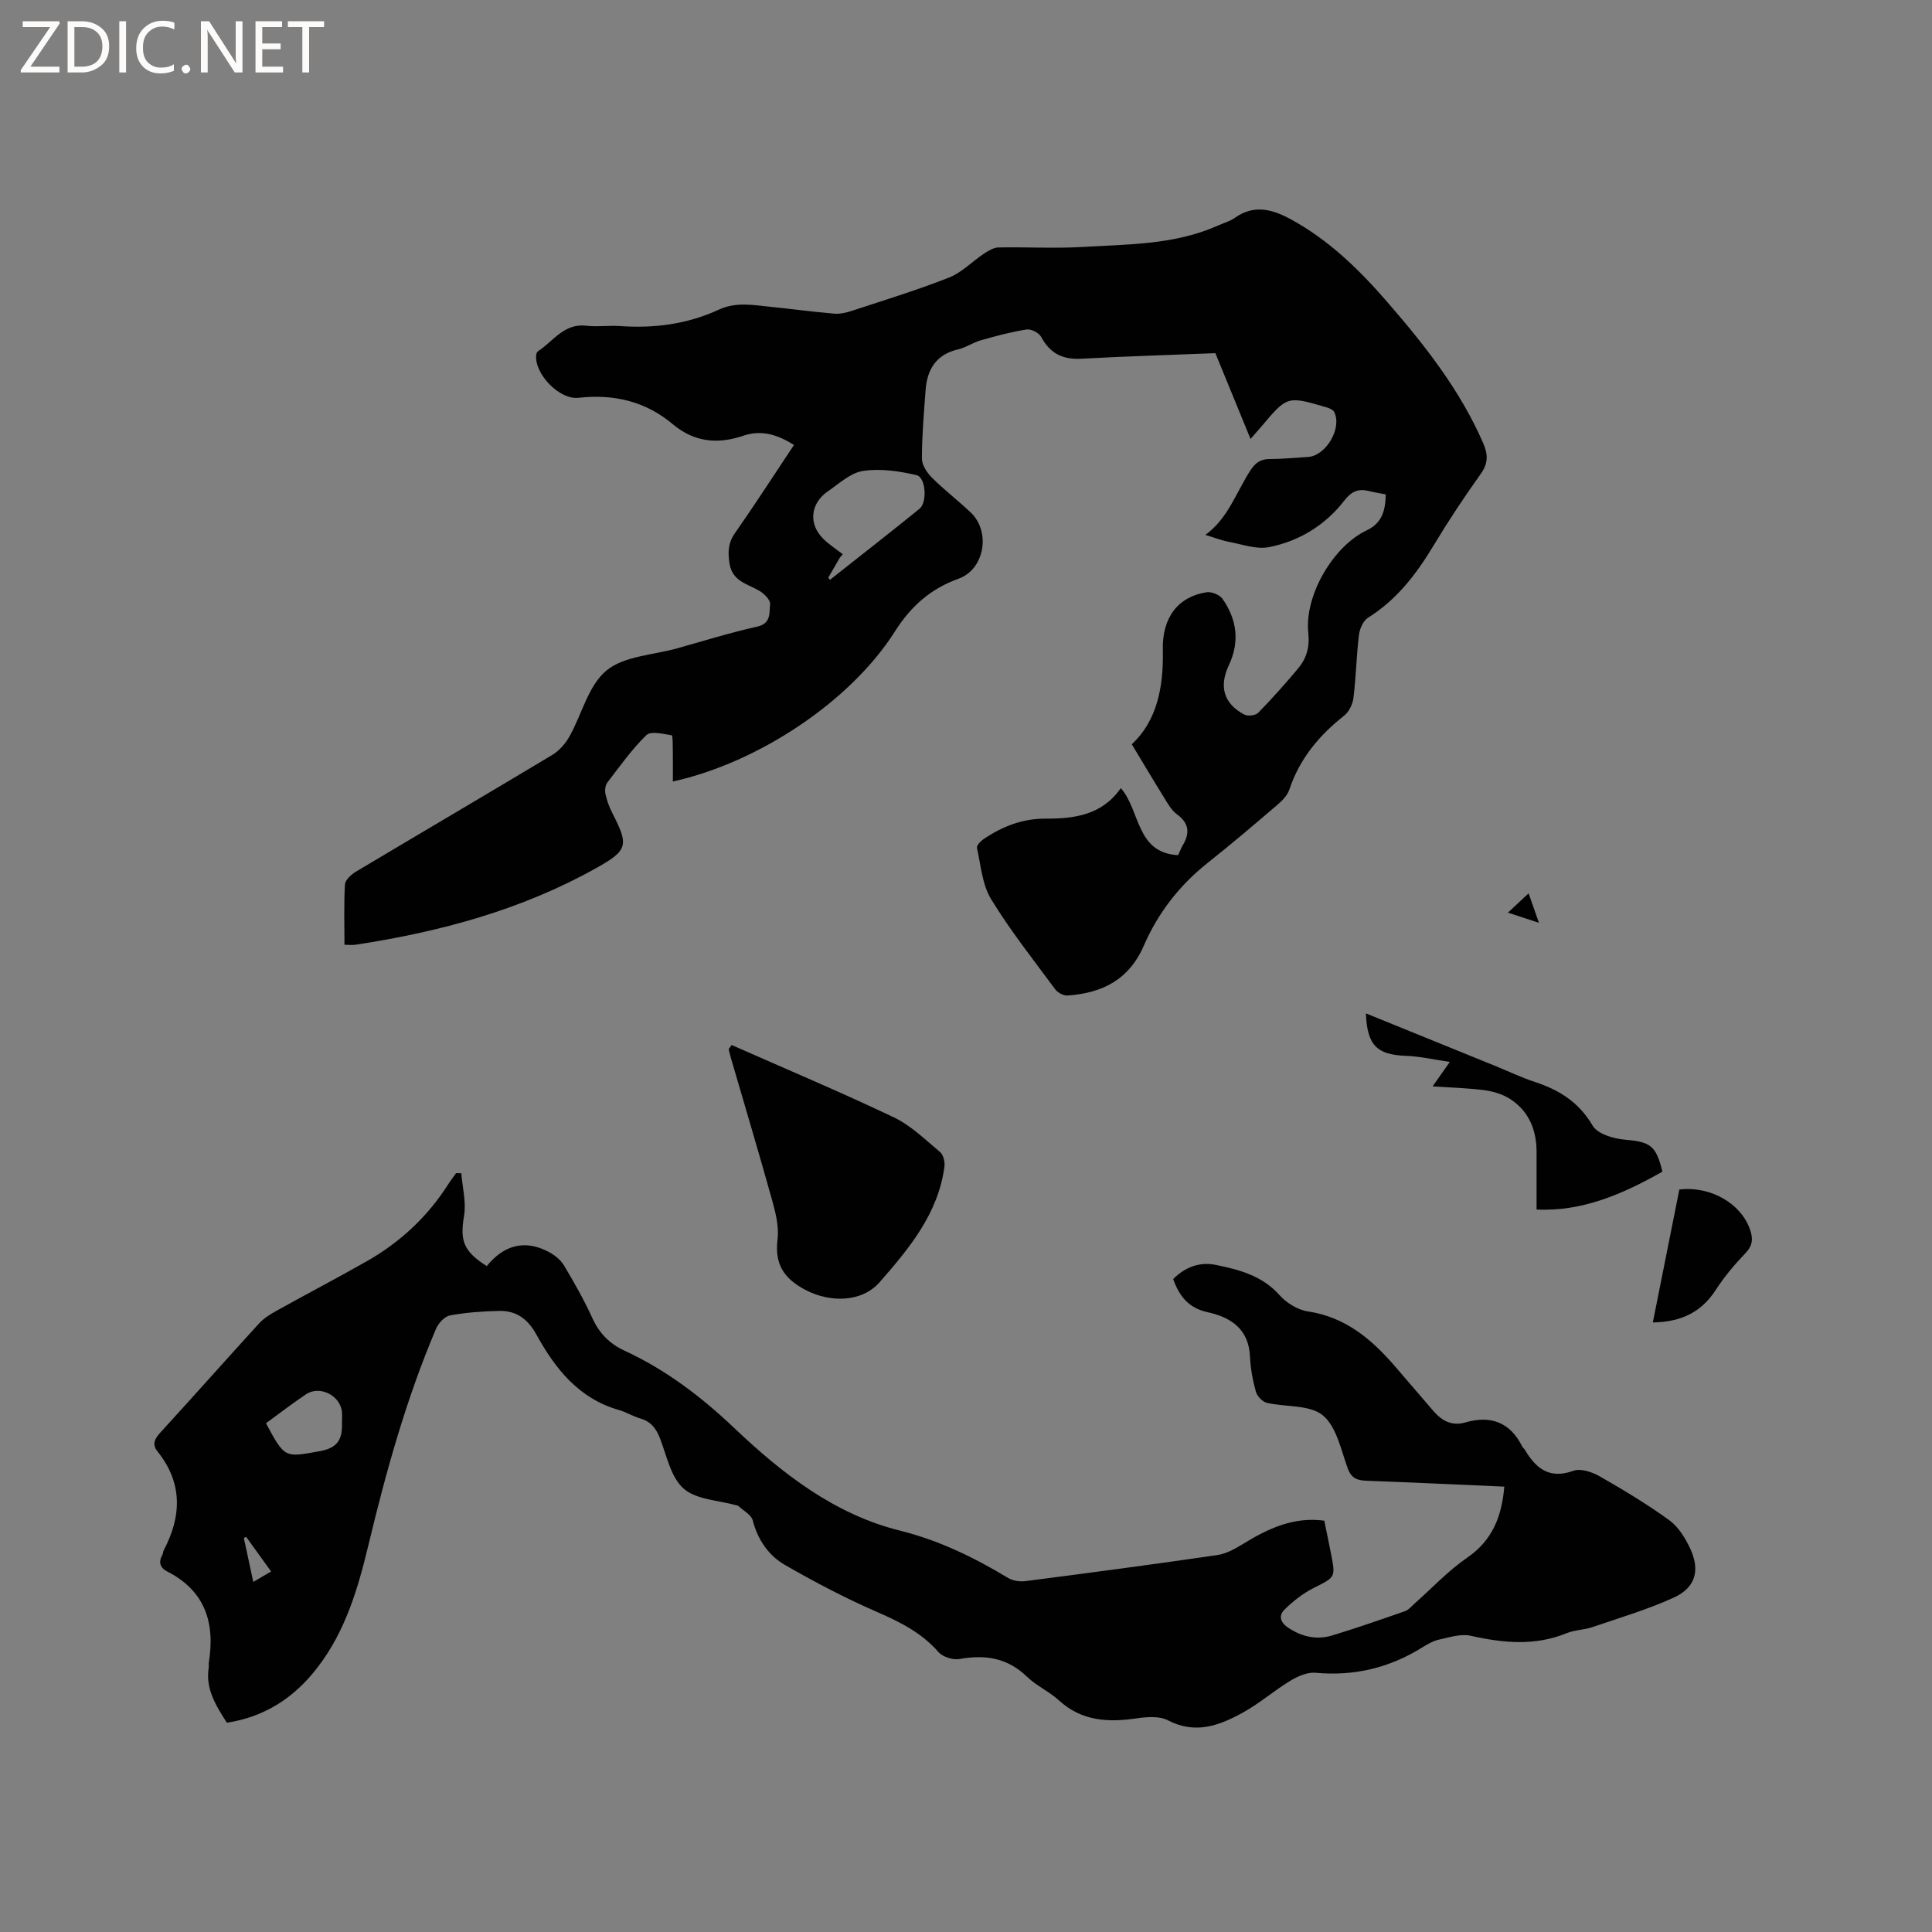 <svg enable-background="new 0 0 400 400" viewBox="0 0 400 400" xmlns="http://www.w3.org/2000/svg"><rect x="0" y="0" width="400" height="400" fill="#808080" stroke="none"/><g fill="#fcfbfa"><path d="m12.4 4.8-6.1 9h6v1.2h-8v-.5l6.1-8.9h-5.7v-1.2h7.6v.4z"/><path d="m14 15v-10.6h3c1.6 0 2.9.5 4 1.4s1.6 2.2 1.6 3.8-.5 3-1.6 3.9-2.4 1.5-4 1.5zm1.4-9.4v8.2h1.6c1.3 0 2.4-.4 3.1-1.1s1.1-1.8 1.1-3.1-.4-2.3-1.2-3-1.8-1-3.1-1z"/><path d="m26.1 4.4v10.6h-1.4v-10.6z"/><path d="m36.1 14.6c-.8.4-1.8.6-2.9.6-1.5 0-2.7-.5-3.6-1.4s-1.4-2.2-1.4-3.8c0-1.7.5-3.1 1.5-4.1s2.3-1.6 3.9-1.6c1 0 1.8.1 2.5.4v1.4c-.8-.4-1.6-.6-2.5-.6-1.2 0-2.1.4-2.9 1.2s-1.1 1.8-1.1 3.2c0 1.3.3 2.3 1 3s1.6 1.1 2.7 1.1c1 0 2-.2 2.7-.7v1.3z"/><path d="m37.6 14.3c0-.2.1-.5.3-.6s.4-.3.6-.3c.3 0 .5.1.6.3s.3.4.3.6-.1.4-.3.6-.4.3-.6.3c-.3 0-.5-.1-.6-.3s-.3-.4-.3-.6z"/><path d="m50.2 15h-1.6l-5.3-8.2c-.2-.2-.3-.5-.4-.7 0 .2.1.7.1 1.5v7.4h-1.4v-10.6h1.7l5.2 8.1c.2.4.4.6.4.7 0-.3-.1-.8-.1-1.5v-7.3h1.4z"/><path d="m58.6 15h-5.7v-10.6h5.5v1.2h-4.1v3.4h3.8v1.2h-3.8v3.6h4.3z"/><path d="m67.1 5.6h-3.1v9.4h-1.4v-9.4h-3v-1.2h7.5z"/></g><path d="m71.32 195.61c0-4.28-.14-8.4.1-12.49.06-.93 1.27-2.05 2.22-2.62 13.55-8.09 27.17-16.07 40.7-24.2 1.43-.86 2.71-2.32 3.54-3.79 2.59-4.6 3.91-10.56 7.66-13.67 3.65-3.03 9.68-3.21 14.67-4.61 5.5-1.54 10.97-3.25 16.55-4.49 2.97-.66 2.48-2.91 2.68-4.65.1-.83-1.18-2.14-2.14-2.72-2.47-1.49-5.66-1.96-6.25-5.65-.36-2.29-.36-4.23 1.08-6.29 4.17-5.97 8.12-12.09 12.25-18.3-3.41-2.18-6.78-3.17-10.44-1.93-5.33 1.82-10.19 1.36-14.6-2.34-5.69-4.78-12.24-6.32-19.58-5.5-3.99.45-9.13-5.01-8.75-8.82.03-.29.15-.68.37-.81 3.17-2.07 5.39-5.85 10.03-5.29 2.3.27 4.67-.09 6.99.07 7.1.5 13.96-.41 20.44-3.41 3.51-1.62 7.04-.95 10.59-.59 4.43.45 8.84 1.05 13.27 1.43 1.21.1 2.51-.2 3.68-.59 6.74-2.22 13.53-4.29 20.12-6.89 2.65-1.05 4.8-3.34 7.24-4.96.9-.6 2-1.25 3.01-1.27 5.79-.11 11.59.24 17.36-.1 9.48-.56 19.12-.43 28.07-4.44 1.16-.52 2.44-.86 3.46-1.58 3.95-2.8 7.68-1.83 11.53.25 7.98 4.32 14.31 10.53 20.16 17.29 7.72 8.91 14.98 18.14 19.74 29.08 1.02 2.34 1.08 4.2-.52 6.42-3.45 4.82-6.73 9.78-9.79 14.87-3.54 5.88-7.59 11.16-13.52 14.87-1.01.63-1.74 2.32-1.89 3.61-.52 4.31-.6 8.67-1.13 12.98-.16 1.31-.92 2.89-1.93 3.69-5.19 4.09-9.22 8.93-11.34 15.29-.4 1.21-1.47 2.31-2.48 3.17-4.75 4.07-9.52 8.12-14.42 12.01-5.87 4.65-10.31 10.4-13.26 17.2-3.06 7.04-8.67 9.8-15.81 10.27-.83.05-2.02-.61-2.53-1.31-4.53-6.14-9.3-12.15-13.26-18.65-1.84-3.02-2.12-7.01-2.92-10.6-.11-.49.76-1.41 1.38-1.83 3.84-2.6 8.02-4.24 12.76-4.23 5.98.02 11.72-.69 15.64-6.32 4.09 4.65 3.1 13.42 11.87 13.88.34-.73.59-1.42.96-2.04 1.5-2.52 1.33-4.58-1.23-6.44-1.14-.83-1.9-2.25-2.68-3.5-2.18-3.51-4.28-7.06-6.65-10.98 5.23-4.84 6.61-11.88 6.43-19.58-.15-6.71 3.2-10.99 9.06-11.89 1.03-.16 2.71.52 3.3 1.36 2.97 4.29 3.62 8.85 1.29 13.79-2.1 4.47-.94 7.98 3.2 10.16.73.39 2.34.21 2.88-.34 2.89-2.95 5.64-6.04 8.29-9.21 1.73-2.08 2.41-4.39 2.1-7.34-.82-7.81 5.18-17.98 12.13-21.26 3.18-1.5 3.85-4.19 3.9-7.42-1.23-.24-2.37-.42-3.49-.7-2.17-.54-3.59.05-5.07 1.96-3.95 5.11-9.34 8.43-15.62 9.66-2.61.51-5.56-.59-8.33-1.11-1.55-.29-3.04-.89-4.83-1.42 4.72-3.44 6.37-8.81 9.29-13.31 1.04-1.6 2.09-2.4 4.01-2.4 2.64 0 5.29-.28 7.93-.43 3.72-.21 7.13-5.95 5.44-9.31-.26-.51-1.12-.84-1.77-1.02-7.96-2.32-7.97-2.31-13.35 4.09-.54.64-1.1 1.26-2.2 2.51-2.52-6.15-4.86-11.85-7.28-17.76-9.17.37-18.48.64-27.77 1.15-3.85.21-6.46-1.09-8.29-4.51-.45-.85-2.09-1.69-3.03-1.54-3.19.49-6.34 1.34-9.46 2.23-1.62.46-3.08 1.5-4.71 1.88-4.52 1.05-6.4 4.1-6.73 8.38-.36 4.74-.76 9.49-.77 14.24 0 1.33 1.06 2.93 2.09 3.96 2.55 2.54 5.44 4.74 8.04 7.22 4.15 3.96 2.86 11.72-2.51 13.67-5.84 2.11-9.88 5.69-13.23 10.97-9.17 14.44-28.19 27.11-45.95 31.03 0-2.29.02-4.41-.01-6.52-.02-1.07 0-3.02-.24-3.05-1.76-.27-4.31-.93-5.23-.03-3.02 2.93-5.49 6.43-8.07 9.8-.44.57-.57 1.61-.41 2.35.28 1.33.75 2.66 1.37 3.87 3.48 6.79 3.37 7.79-3.34 11.54-15.46 8.64-32.27 13.16-49.66 15.82-.63.12-1.36.03-2.4.03zm100.17-76.02c.11.15.23.31.34.46 6.18-4.89 12.4-9.73 18.52-14.69 1.67-1.35 1.35-6.53-.6-6.99-3.59-.84-7.48-1.41-11.06-.87-2.6.39-4.98 2.64-7.32 4.25-3.56 2.46-4.01 6.65-1.03 9.69 1.23 1.26 2.76 2.22 4.15 3.31-.21.25-.42.5-.63.74-.79 1.37-1.58 2.73-2.37 4.1z" fill="#010102"/><path d="m46.97 356.67c-2.27-3.55-4.48-7.02-3.75-11.48.05-.31-.04-.64.01-.95 1.33-8.22-.73-14.88-8.64-18.9-1.45-.74-1.83-1.95-.97-3.44.15-.27.13-.64.27-.91 3.74-7.1 3.95-13.96-1.29-20.5-1.15-1.43-.61-2.57.56-3.85 6.87-7.51 13.62-15.13 20.49-22.65.97-1.06 2.28-1.87 3.55-2.58 6.2-3.45 12.49-6.74 18.66-10.24 6.94-3.93 12.64-9.23 16.94-15.98.5-.79 1.08-1.53 1.62-2.3.36.01.72.01 1.09.02.23 2.94 1.04 5.97.57 8.78-.85 5.11-.23 7.31 4.7 10.44 3.42-4.22 7.73-5.63 12.8-2.95 1.22.65 2.48 1.63 3.17 2.79 2.12 3.54 4.17 7.15 5.88 10.9 1.44 3.17 3.55 5.33 6.69 6.78 8.53 3.94 15.84 9.5 22.69 16 9.88 9.38 20.71 17.85 34.22 21.22 8.19 2.04 15.43 5.57 22.51 9.84.98.59 2.44.79 3.61.64 13.24-1.71 26.47-3.46 39.68-5.39 1.87-.27 3.72-1.32 5.37-2.33 5.13-3.15 10.4-5.65 16.78-4.79.49 2.39.97 4.66 1.41 6.93.95 4.89.86 4.75-3.64 7.02-2.18 1.1-4.19 2.69-5.95 4.4-1.35 1.31-.97 2.71.78 3.86 2.86 1.87 5.88 2.52 9.08 1.54 5.06-1.54 10.06-3.28 15.05-5.02.74-.26 1.32-1.01 1.95-1.56 3.62-3.2 6.96-6.8 10.92-9.52 5.26-3.62 7.15-8.58 7.67-14.7-9.54-.42-18.95-.86-28.36-1.21-1.94-.07-3.26-.38-4.05-2.55-1.41-3.87-2.34-8.7-5.19-11.02-2.73-2.22-7.67-1.65-11.58-2.58-.91-.22-2-1.38-2.26-2.32-.65-2.33-1.1-4.78-1.21-7.19-.24-5.75-3.94-8.19-8.8-9.25-3.95-.86-5.86-3.37-7.11-6.85 2.54-2.55 5.53-3.6 8.81-2.94 4.86.99 9.61 2.22 13.2 6.25 1.44 1.62 3.76 3.06 5.86 3.38 7.69 1.14 13.08 5.64 17.9 11.19 2.71 3.12 5.38 6.28 8.08 9.4 1.77 2.05 3.81 3.22 6.68 2.39 5.2-1.5 9.22-.03 11.72 4.95.14.28.42.48.58.75 2.3 3.86 5.08 6.11 10.04 4.32 1.49-.54 3.84.24 5.39 1.12 4.94 2.82 9.84 5.77 14.44 9.1 1.87 1.35 3.28 3.64 4.3 5.78 2.16 4.56 1.19 8.18-3.34 10.25-5.43 2.48-11.23 4.19-16.9 6.13-1.69.58-3.61.55-5.25 1.23-6.6 2.7-13.16 2.06-19.9.55-2.05-.46-4.44.33-6.62.81-1.21.26-2.36.95-3.44 1.62-6.79 4.22-14.08 5.97-22.09 5.23-1.68-.16-3.67.73-5.21 1.66-3.35 2.03-6.34 4.66-9.76 6.55-4.86 2.7-9.87 4.61-15.58 1.63-1.77-.92-4.37-.71-6.5-.4-5.89.86-11.34.59-16.05-3.72-2.02-1.85-4.67-3.01-6.63-4.91-4.05-3.92-8.66-4.61-13.97-3.66-1.35.24-3.46-.42-4.34-1.43-3.54-4.05-8.03-6.27-12.86-8.37-6.46-2.81-12.74-6.12-18.86-9.63-3.44-1.97-5.69-5.2-6.74-9.26-.31-1.19-1.96-2.03-3.01-3.02-.07-.06-.2-.06-.3-.09-3.75-1.07-8.35-1.16-11-3.48-2.67-2.34-3.51-6.85-4.93-10.49-.79-2.03-1.9-3.41-4.04-4.03-1.52-.44-2.91-1.32-4.42-1.75-8.3-2.36-13.19-8.54-17.08-15.6-1.82-3.3-4.22-5.01-7.8-4.92-3.38.08-6.78.32-10.09.93-1.11.21-2.4 1.59-2.89 2.74-6.16 14.46-10.35 29.55-14.01 44.8-2.16 8.99-4.75 17.82-10.52 25.32-4.76 6.22-10.86 10.26-18.79 11.47zm8.1-62c3.93 7.33 3.89 7.08 11.14 5.78 3.48-.62 4.63-2.27 4.59-5.42-.01-.84.06-1.69.01-2.53-.19-3.47-4.51-5.77-7.43-3.84-2.8 1.86-5.46 3.94-8.31 6.01zm1.06 30.69c-1.88-2.61-3.52-4.89-5.17-7.17-.16.08-.31.16-.47.24.63 2.92 1.25 5.84 1.95 9.09 1.29-.75 2.34-1.37 3.69-2.16z" fill="#010102"/><path d="m151.48 216.36c11.2 4.95 22.49 9.7 33.55 14.96 3.54 1.68 6.51 4.62 9.58 7.18.69.57 1.05 2.03.93 3-1.27 9.74-7.29 16.95-13.4 23.94-3.74 4.28-10.34 4.26-15.35 1.64-4.5-2.36-6.44-5.34-5.81-10.49.32-2.61-.38-5.46-1.11-8.06-2.75-9.88-5.7-19.7-8.56-29.54-.17-.58-.3-1.18-.45-1.77.2-.29.41-.58.62-.86z" fill="#010102"/><path d="m344.18 242.58c-8.12 4.59-16.52 8.3-26.05 7.84 0-4.12-.01-8 0-11.87.01-4.38-1.44-8.19-5.06-10.74-1.54-1.09-3.55-1.78-5.44-2.05-3.51-.5-7.08-.57-11.02-.84 1.19-1.69 2.13-3.03 3.56-5.06-3.37-.49-6.2-1.16-9.06-1.26-6.02-.21-8.07-2.17-8.31-8.79 9.07 3.69 18.05 7.33 27.02 10.98 2.64 1.08 5.23 2.33 7.94 3.21 5.06 1.66 9.14 4.2 11.98 9.05 1 1.7 4.24 2.69 6.56 2.89 5.35.47 6.57 1.15 7.88 6.64z" fill="#010102"/><path d="m342.2 273.8c1.88-9.44 3.69-18.51 5.49-27.52 6.51-.77 12.81 2.92 14.65 8.33.63 1.85.55 3.28-.96 4.84-2.26 2.35-4.39 4.9-6.16 7.63-2.99 4.61-7.16 6.62-13.02 6.72z" fill="#010102"/><path d="m318.62 191.06c-2.66-.88-4.5-1.48-6.42-2.11 1.5-1.4 2.82-2.63 4.28-4 .54 1.54 1.19 3.42 2.14 6.11z" fill="#010102"/></svg>